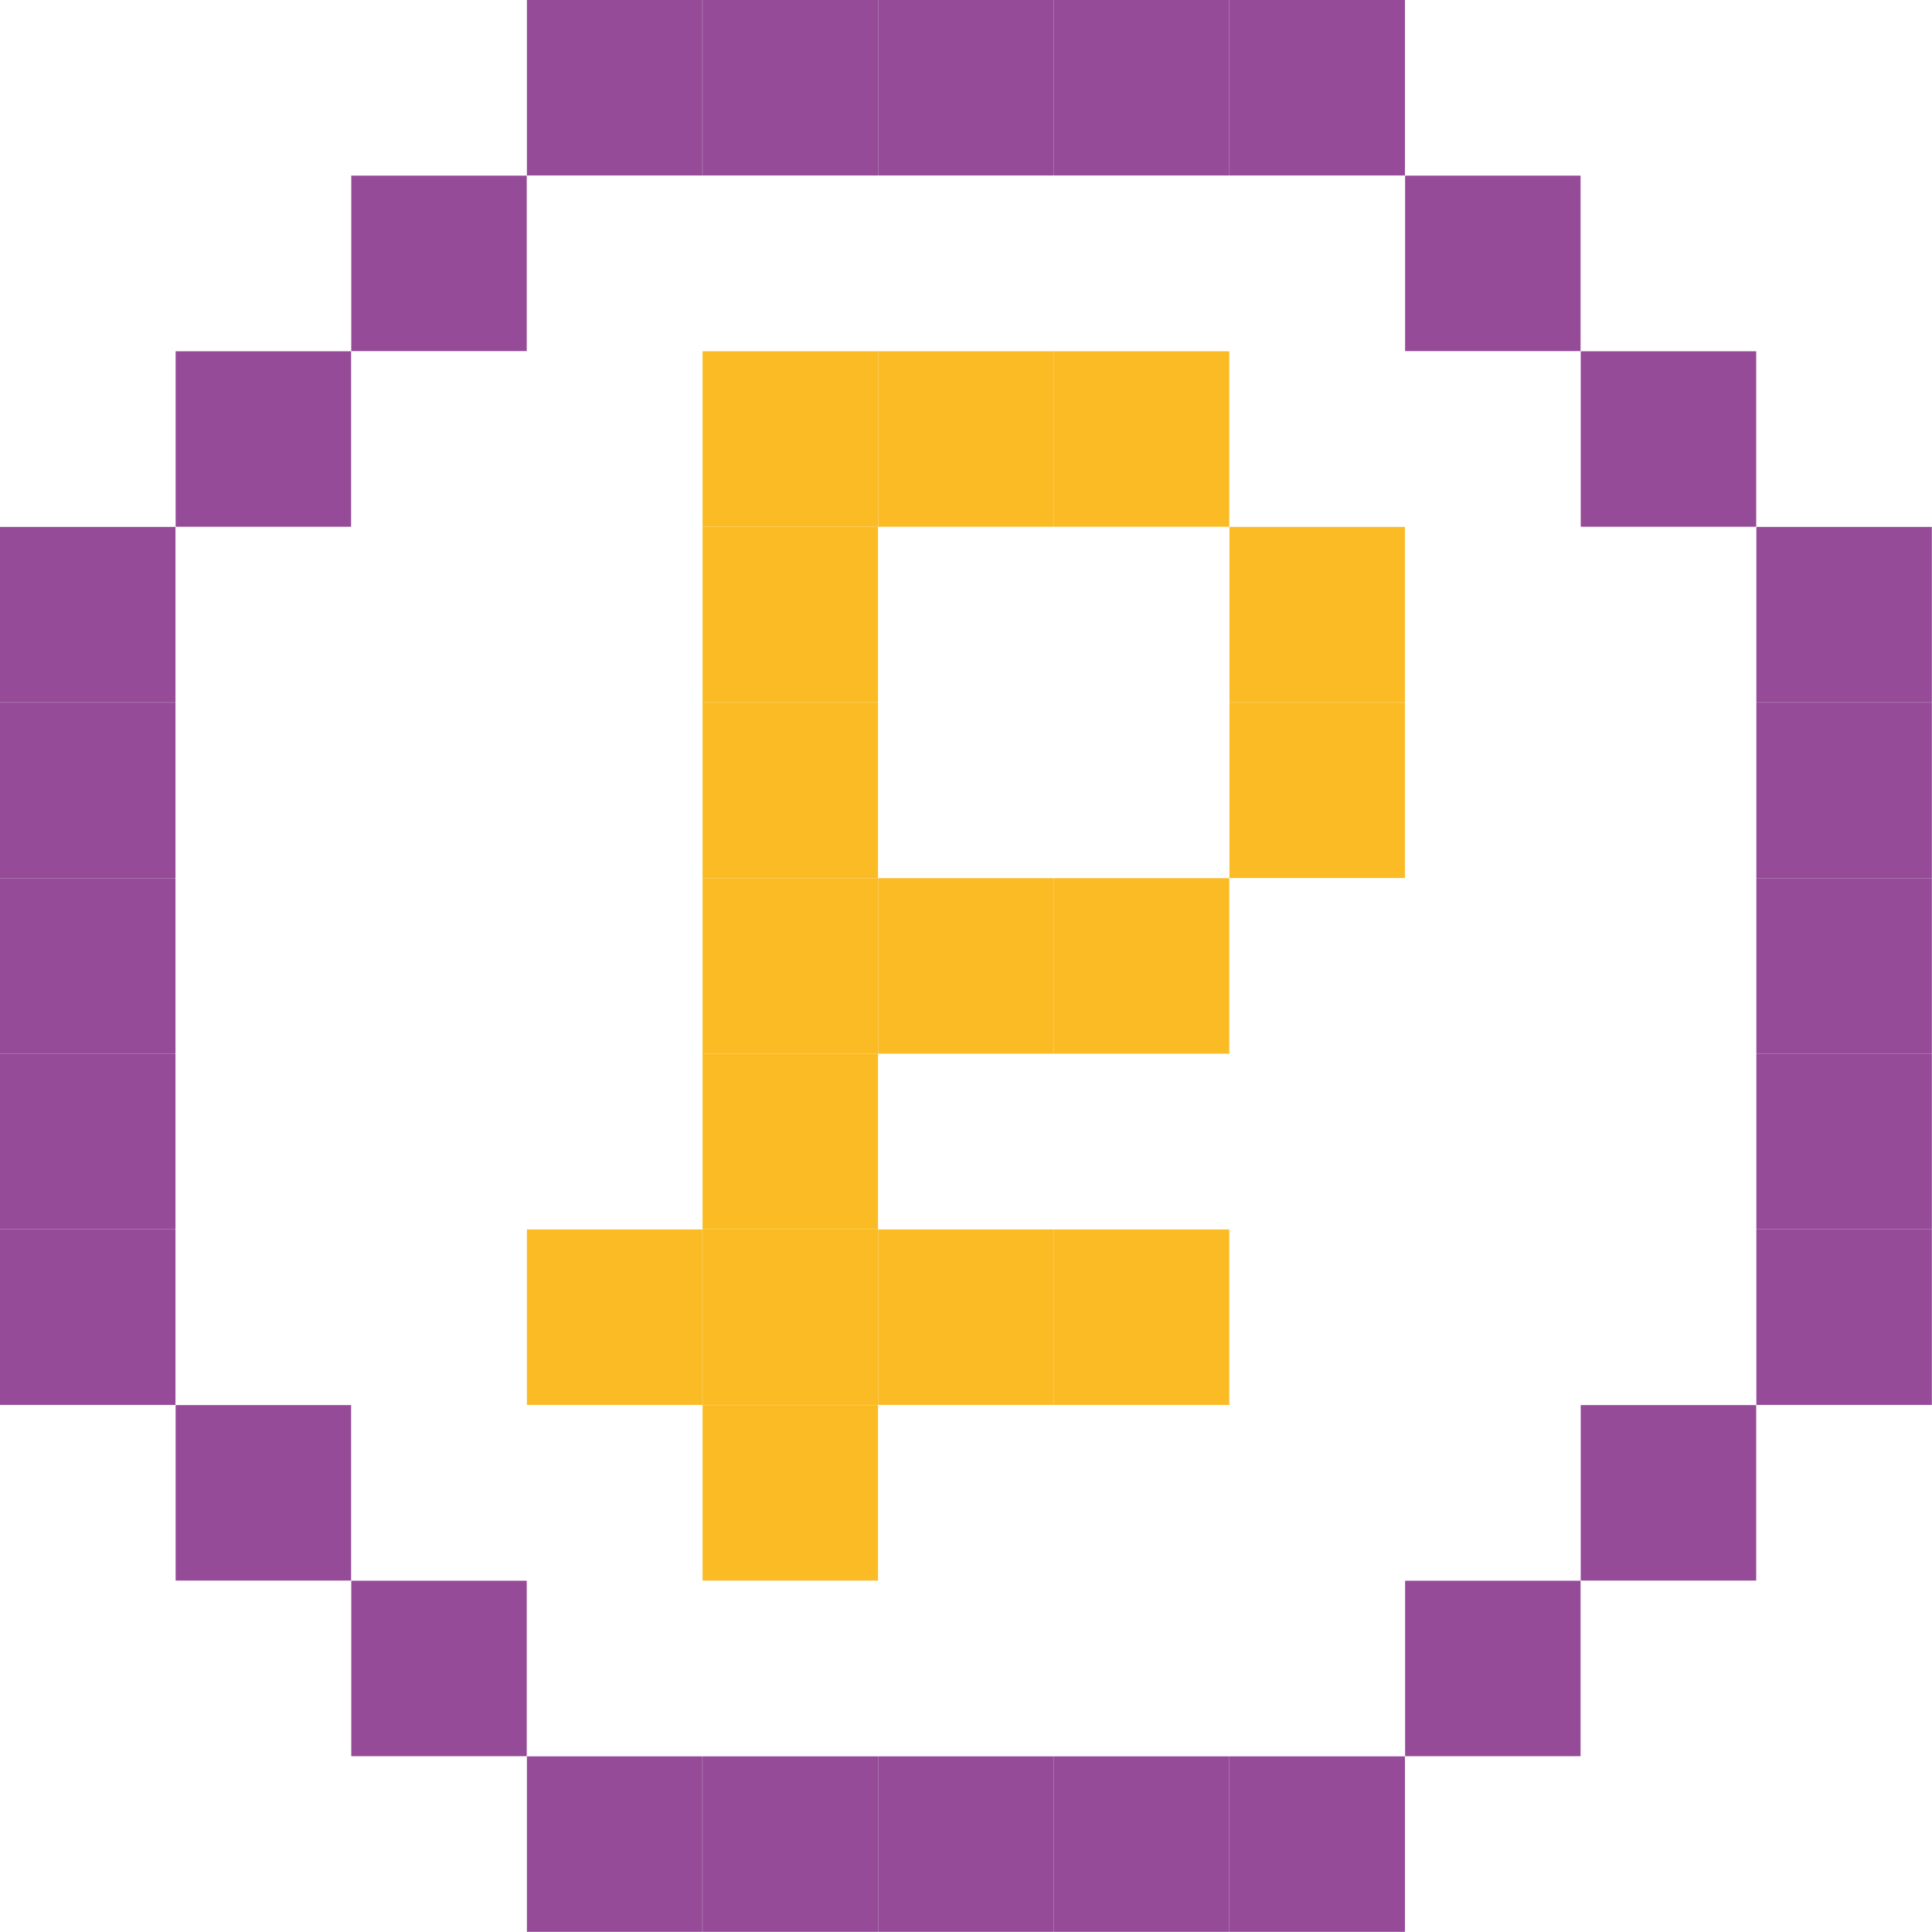 <svg width="330" height="330" viewBox="0 0 330 330" fill="none" xmlns="http://www.w3.org/2000/svg">
<path fill-rule="evenodd" clip-rule="evenodd" d="M210 0H239.972V29.972H210V0ZM240 30H269.972V59.972H240V30ZM30 60H59.972V89.972H30V60ZM299.972 60H270V89.972H299.972V60ZM300 90H329.972V119.972H300V90ZM329.972 120H300V149.972H329.972V120ZM29.972 90H0V119.972H29.972V90ZM0 120H29.972V149.972H0V120ZM300 150H329.972V179.972H300V150ZM0 150H29.972V179.972H0V150ZM300 180H329.972V209.972H300V180ZM0 180H29.972V209.972H0V180ZM300 210H329.972V239.972H300V210ZM0 210H29.972V239.972H0V210ZM270 240H299.972V269.972H270V240ZM30 240H59.972V269.972H30V240ZM240 270H269.972V299.972H240V270ZM60 270H89.972V299.972H60V270ZM60 30H89.972V59.972H60V30ZM239.972 300H210V329.972H239.972V300ZM180 0H209.972V29.972H180V0ZM209.972 300H180V329.972H209.972V300ZM120 0H149.972V29.972H120V0ZM179.972 0H150V29.972H179.972V0ZM150 300H179.972V329.972H150V300ZM149.972 300H120V329.972H149.972V300ZM90 0H119.972V29.972H90V0ZM119.972 300H90V329.972H119.972V300Z" fill="#954B98"/>
<path fill-rule="evenodd" clip-rule="evenodd" d="M149.972 60H120V89.972H149.972V60ZM179.972 60H150V89.972H179.972V60ZM180 60H209.972V89.972H180V60ZM239.972 120H210V149.972H239.972V120ZM210 90H239.972V119.972H210V90ZM209.972 150H180V179.972H209.972V150ZM150 150H179.972V179.972H150V150ZM179.972 210H150V239.972H179.972V210ZM180 210H209.972V239.972H180V210ZM119.972 210H90V239.972H119.972V210ZM120 180H149.972V209.972H120V180ZM149.972 120H120V149.972H149.972V120ZM120 90H149.972V119.972H120V90ZM149.972 210H120V239.972H149.972V210ZM120 240H149.972V269.972H120V240ZM149.972 150H120V179.972H149.972V150Z" fill="#FBBB25"/>
</svg>
